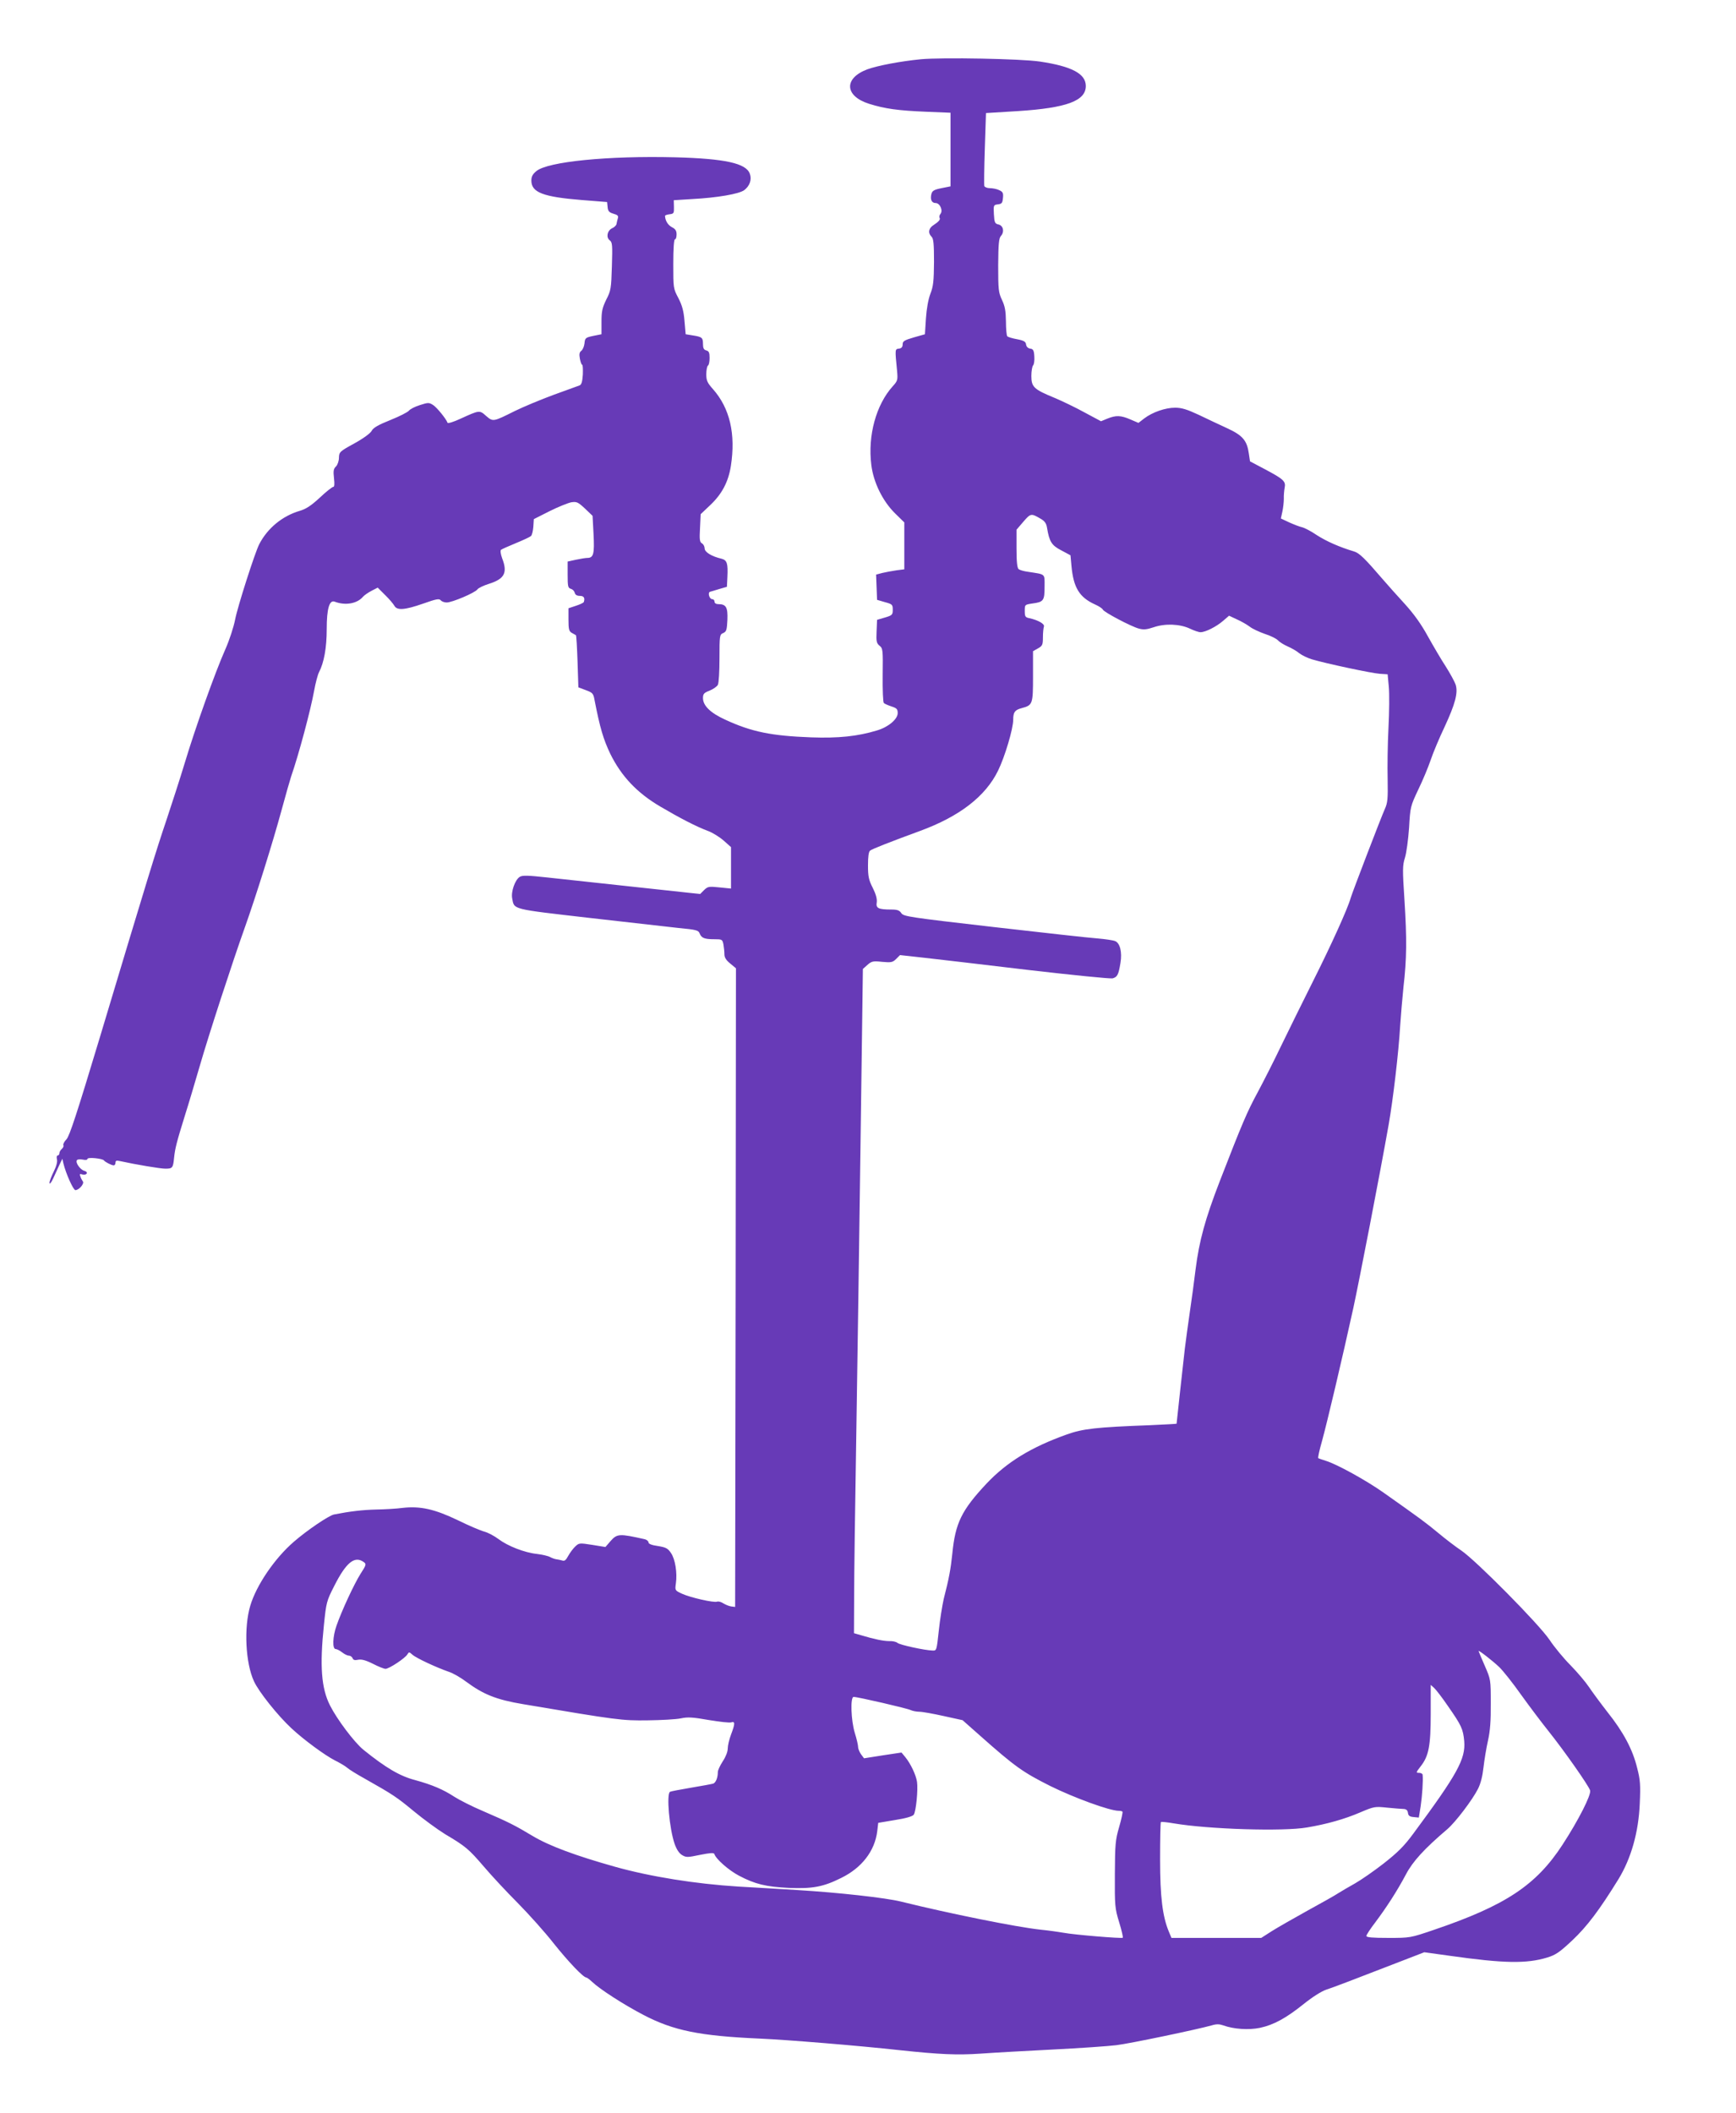 <?xml version="1.0" standalone="no"?>
<!DOCTYPE svg PUBLIC "-//W3C//DTD SVG 20010904//EN"
 "http://www.w3.org/TR/2001/REC-SVG-20010904/DTD/svg10.dtd">
<svg version="1.0" xmlns="http://www.w3.org/2000/svg"
 width="1052pt" height="1280pt" viewBox="0 0 1052 1280"
 preserveAspectRatio="xMidYMid meet">
<g transform="translate(0,1280) scale(0.1,-0.1)"
fill="#673ab7" stroke="none">
<path d="M5580 12441 c-123 -12 -260 -38 -324 -61 -144 -54 -138 -162 11 -209
96 -30 176 -41 346 -48 l147 -6 0 -223 0 -223 -55 -11 c-45 -9 -56 -16 -61
-36 -8 -33 2 -54 26 -54 26 0 46 -46 29 -66 -6 -7 -8 -17 -6 -22 8 -11 -3 -24
-35 -45 -31 -19 -36 -48 -13 -71 12 -11 15 -43 15 -153 -1 -116 -4 -147 -22
-193 -13 -34 -23 -91 -27 -150 l-6 -95 -67 -19 c-58 -17 -68 -23 -68 -42 0
-16 -7 -24 -22 -26 -25 -3 -25 -2 -12 -133 5 -57 4 -62 -26 -95 -101 -112
-152 -298 -130 -476 13 -107 69 -220 144 -294 l56 -55 0 -142 0 -142 -47 -6
c-27 -4 -65 -11 -86 -16 l-38 -10 3 -77 3 -76 48 -14 c44 -12 47 -15 47 -46 0
-30 -3 -34 -47 -47 l-48 -14 -3 -70 c-3 -61 0 -72 18 -87 20 -16 21 -25 19
-178 -1 -89 2 -165 7 -169 5 -5 26 -14 47 -21 31 -10 37 -16 37 -40 0 -37 -57
-85 -125 -105 -118 -36 -235 -48 -400 -42 -240 9 -360 33 -520 107 -90 41
-135 85 -135 131 0 25 6 32 40 45 22 9 45 25 50 35 6 10 10 82 10 161 0 139 1
144 23 153 19 9 22 18 25 80 3 76 -8 95 -55 95 -14 0 -23 6 -23 15 0 8 -6 15
-14 15 -17 0 -29 40 -13 45 7 2 32 9 57 17 l45 13 3 60 c4 81 -2 101 -35 110
-61 14 -102 40 -103 62 0 12 -7 26 -16 31 -14 8 -16 23 -12 93 l4 84 58 55
c71 67 110 141 125 237 30 194 -6 349 -108 465 -35 39 -41 53 -41 91 0 25 5
49 10 52 6 3 10 24 10 47 0 31 -4 41 -20 45 -15 4 -20 14 -20 39 0 38 -5 43
-62 52 l-43 7 -7 80 c-5 61 -14 94 -37 139 -31 58 -31 61 -31 207 0 93 4 149
10 149 6 0 10 13 10 30 0 22 -7 33 -29 44 -24 13 -40 40 -41 68 0 4 12 8 28
10 25 3 27 6 26 44 l-1 41 111 7 c153 8 285 31 316 54 33 25 47 64 34 99 -22
64 -151 92 -454 100 -403 10 -772 -26 -840 -84 -22 -18 -30 -33 -30 -57 0 -72
71 -99 307 -118 l152 -12 3 -30 c2 -25 9 -33 36 -41 25 -7 31 -13 26 -28 -3
-11 -7 -26 -8 -34 -1 -8 -13 -20 -27 -26 -30 -15 -37 -56 -14 -73 16 -12 17
-29 13 -157 -4 -135 -6 -148 -34 -202 -24 -50 -29 -70 -29 -134 l0 -76 -50
-10 c-47 -10 -50 -13 -53 -45 -2 -19 -11 -39 -19 -45 -12 -9 -14 -21 -9 -48 4
-21 10 -37 14 -37 4 0 5 -27 4 -59 -3 -44 -8 -61 -20 -66 -10 -4 -80 -29 -157
-57 -76 -28 -182 -72 -235 -98 -132 -66 -132 -66 -174 -30 -40 36 -40 36 -156
-17 -41 -19 -76 -30 -78 -24 -8 23 -64 92 -87 107 -25 16 -30 16 -80 0 -30 -9
-60 -25 -67 -34 -7 -9 -58 -35 -113 -57 -73 -29 -103 -47 -112 -64 -7 -15 -49
-46 -105 -77 -90 -49 -93 -53 -94 -87 0 -19 -8 -43 -18 -53 -15 -14 -17 -28
-12 -71 4 -36 3 -53 -5 -53 -6 0 -43 -29 -81 -65 -53 -49 -84 -69 -122 -80
-105 -31 -195 -105 -245 -202 -26 -50 -132 -381 -146 -456 -9 -46 -35 -126
-60 -182 -61 -137 -182 -476 -245 -686 -29 -96 -80 -253 -112 -349 -62 -183
-112 -346 -403 -1315 -139 -461 -183 -596 -202 -617 -14 -14 -22 -31 -19 -36
3 -5 -1 -15 -9 -22 -8 -7 -15 -19 -15 -26 0 -8 -5 -14 -10 -14 -6 0 -8 -10 -5
-23 4 -14 -3 -42 -19 -74 -14 -28 -26 -59 -26 -69 1 -11 10 1 22 26 11 25 28
62 38 83 l18 37 6 -27 c15 -62 60 -163 73 -163 22 0 56 40 45 53 -5 7 -12 20
-15 30 -6 15 -3 17 12 12 11 -3 22 -1 26 5 4 7 -2 14 -14 17 -24 6 -55 49 -45
64 3 6 19 7 35 4 18 -4 29 -2 29 4 0 12 91 3 100 -9 7 -10 47 -30 59 -30 6 0
11 7 11 16 0 13 6 15 27 10 96 -21 244 -46 275 -46 43 0 47 4 53 66 6 57 15
93 65 254 22 69 62 204 90 300 54 188 200 635 274 842 67 188 169 514 221 705
25 93 52 186 59 208 47 135 119 405 140 522 8 44 21 94 29 110 31 59 47 150
47 262 0 123 16 178 48 166 65 -25 137 -12 172 30 8 9 31 25 52 36 l37 19 45
-45 c25 -24 50 -54 56 -65 16 -29 62 -26 174 13 79 28 98 32 107 20 6 -7 22
-13 36 -13 33 0 170 58 186 79 6 9 38 24 70 34 95 30 114 67 80 155 -9 25 -12
46 -7 51 5 4 45 22 89 40 44 18 85 37 92 43 7 5 13 31 15 56 l3 47 95 48 c52
26 112 50 132 54 33 5 41 1 83 -38 l46 -44 6 -112 c6 -119 0 -143 -38 -143
-10 0 -41 -5 -69 -11 l-50 -11 0 -80 c0 -70 2 -80 19 -85 11 -3 21 -13 24 -24
3 -13 14 -19 31 -19 24 0 32 -12 24 -37 -2 -5 -23 -15 -48 -23 l-45 -15 0 -69
c0 -58 3 -70 20 -80 11 -6 22 -12 25 -14 3 -2 7 -74 10 -160 l5 -156 45 -17
c41 -15 46 -20 53 -60 33 -169 53 -237 96 -327 67 -135 161 -235 302 -318 117
-69 221 -123 292 -149 26 -10 68 -36 92 -57 l45 -40 0 -125 0 -126 -70 7 c-65
7 -71 5 -93 -16 l-24 -24 -389 42 c-214 23 -455 49 -536 58 -120 13 -151 14
-168 4 -29 -18 -54 -90 -46 -131 13 -68 -7 -63 461 -117 237 -27 483 -55 548
-62 107 -10 120 -14 127 -33 11 -28 29 -35 90 -35 45 0 48 -1 54 -31 3 -17 6
-44 6 -60 0 -19 10 -36 35 -56 l35 -29 -2 -1935 -3 -1934 -24 3 c-14 2 -35 11
-48 19 -12 8 -29 13 -37 10 -19 -8 -163 25 -213 48 -43 20 -43 20 -37 63 9 63
-4 147 -30 184 -19 28 -30 34 -79 42 -37 5 -57 13 -57 22 0 7 -10 16 -22 19
-155 35 -168 34 -208 -11 l-31 -36 -80 13 c-77 12 -80 12 -103 -10 -13 -12
-32 -38 -42 -56 -15 -28 -23 -34 -39 -28 -11 3 -27 6 -35 7 -8 1 -25 7 -36 13
-12 7 -48 15 -80 19 -76 8 -177 48 -233 90 -25 19 -63 39 -85 45 -23 6 -96 37
-163 70 -140 67 -226 86 -333 74 -36 -5 -108 -9 -161 -10 -82 -2 -159 -11
-255 -30 -32 -7 -161 -94 -243 -165 -116 -100 -227 -263 -264 -387 -40 -133
-29 -348 22 -458 29 -64 145 -209 227 -285 75 -70 203 -164 264 -195 30 -15
64 -35 75 -45 11 -10 58 -39 105 -65 172 -97 194 -112 297 -197 58 -48 144
-111 191 -140 125 -74 143 -90 235 -197 45 -53 137 -152 205 -220 67 -68 166
-178 218 -245 89 -111 178 -205 197 -206 4 0 20 -12 35 -26 47 -45 193 -139
312 -201 182 -95 341 -127 703 -143 178 -8 600 -43 847 -70 244 -26 348 -31
495 -21 83 6 281 17 440 25 160 8 331 20 380 26 83 10 489 95 578 120 29 9 47
8 70 0 63 -23 154 -29 222 -15 84 18 159 59 266 145 51 41 106 76 135 86 43
14 154 56 502 191 l93 36 152 -21 c331 -47 468 -49 593 -11 52 16 75 32 152
104 90 85 164 183 280 371 77 126 122 285 129 459 5 111 3 143 -16 215 -27
112 -84 218 -179 337 -42 54 -93 123 -113 153 -20 30 -70 89 -111 131 -41 41
-99 111 -128 155 -65 96 -446 481 -535 541 -33 22 -96 70 -139 106 -76 63
-106 85 -331 244 -106 75 -284 173 -350 193 -22 7 -43 14 -46 16 -4 2 7 50 23
106 30 109 123 502 189 803 36 166 160 805 214 1110 27 152 61 443 70 600 4
61 13 166 20 235 20 172 21 291 6 528 -12 184 -12 208 3 256 9 28 20 110 25
182 7 126 9 131 55 229 27 55 61 137 76 181 15 45 53 135 84 200 65 140 83
208 67 257 -7 19 -33 67 -59 108 -27 41 -75 123 -108 182 -41 75 -84 135 -139
196 -44 48 -105 116 -135 151 -109 127 -143 160 -174 169 -87 26 -167 61 -226
99 -35 24 -76 45 -90 48 -14 3 -48 16 -77 29 l-51 24 9 41 c5 23 9 58 9 78 -1
20 2 51 5 67 8 39 -6 52 -121 113 l-89 47 -7 47 c-11 79 -37 110 -130 153 -46
21 -124 58 -174 82 -71 33 -103 43 -143 43 -59 0 -137 -27 -187 -65 l-35 -27
-49 21 c-58 25 -87 26 -139 5 l-39 -16 -99 53 c-54 30 -136 69 -183 89 -125
51 -140 66 -140 132 0 30 5 59 11 65 5 5 9 30 7 54 -2 36 -7 45 -25 47 -13 2
-23 11 -25 25 -2 17 -13 24 -55 32 -28 5 -55 13 -59 18 -4 4 -8 44 -8 90 -1
64 -6 92 -24 130 -21 45 -23 61 -23 210 1 131 4 164 17 178 22 25 14 62 -15
69 -22 5 -25 12 -28 62 -3 55 -2 57 25 60 23 3 27 8 30 39 3 30 -1 37 -23 47
-14 7 -39 12 -56 12 -16 0 -32 6 -34 13 -2 6 -1 109 3 227 l7 215 195 12 c294
19 410 62 410 152 0 74 -84 119 -278 148 -112 17 -591 26 -722 14z m727 -2784
c24 -14 34 -28 38 -55 14 -84 28 -106 86 -136 l56 -30 6 -65 c12 -131 48 -190
143 -233 23 -10 44 -24 47 -31 6 -15 170 -102 218 -115 29 -8 48 -6 90 8 70
24 159 20 219 -8 25 -12 54 -22 65 -22 30 0 97 34 137 69 l36 31 49 -23 c27
-12 61 -32 77 -44 15 -12 56 -31 90 -43 35 -11 71 -29 80 -39 9 -10 36 -27 59
-37 23 -10 55 -28 70 -41 15 -12 50 -29 76 -37 87 -26 365 -85 413 -88 l47 -3
7 -75 c4 -41 3 -154 -2 -250 -5 -96 -7 -236 -5 -311 2 -119 0 -142 -17 -180
-23 -51 -196 -502 -207 -539 -18 -65 -119 -287 -226 -500 -65 -129 -152 -307
-195 -395 -42 -88 -107 -216 -144 -285 -63 -116 -95 -192 -228 -535 -89 -230
-125 -362 -147 -536 -8 -68 -24 -185 -35 -259 -11 -74 -24 -173 -30 -220 -8
-73 -50 -448 -50 -455 0 -1 -73 -5 -162 -9 -323 -12 -405 -21 -503 -56 -216
-77 -363 -167 -486 -297 -152 -162 -190 -240 -208 -425 -10 -95 -20 -150 -52
-274 -9 -40 -23 -126 -30 -193 -13 -120 -13 -121 -38 -120 -47 1 -198 34 -212
46 -8 7 -30 12 -49 11 -36 0 -90 11 -170 35 l-45 13 1 225 c0 123 6 562 13
974 7 413 18 1217 26 1787 l14 1038 28 25 c25 22 34 24 89 18 55 -5 64 -3 85
18 l23 23 145 -16 c80 -9 364 -42 631 -74 267 -31 497 -54 512 -51 29 8 36 21
48 94 11 65 -3 121 -33 132 -12 5 -60 12 -107 16 -47 3 -330 35 -629 69 -513
59 -545 64 -559 84 -11 17 -24 22 -61 22 -78 0 -94 8 -88 43 3 21 -5 50 -24
88 -25 49 -29 70 -29 137 0 52 4 83 13 89 12 10 125 54 302 119 238 87 397
209 473 365 41 83 92 254 92 309 0 46 10 59 51 70 67 18 69 23 69 193 l0 152
30 17 c27 15 30 22 30 67 0 27 3 56 6 65 6 16 -34 39 -88 51 -25 5 -28 10 -28
44 0 38 0 38 46 45 68 9 74 17 74 101 0 82 9 74 -100 91 -25 3 -51 11 -57 16
-9 7 -13 45 -13 125 l0 114 42 49 c44 51 47 51 105 17z m-4103 -6320 c17 -12
16 -17 -19 -71 -39 -62 -114 -223 -146 -315 -23 -65 -26 -141 -5 -141 7 0 25
-9 39 -20 14 -11 32 -20 41 -20 9 0 19 -7 23 -16 4 -11 13 -13 33 -9 20 4 45
-2 89 -24 33 -17 68 -31 77 -31 22 0 120 65 133 88 9 15 11 15 30 -2 21 -20
146 -78 221 -104 25 -8 72 -35 105 -60 104 -77 183 -109 345 -136 574 -97 599
-100 755 -98 82 1 173 6 201 12 42 9 73 7 169 -10 65 -11 127 -18 137 -14 23
7 23 -8 -2 -74 -11 -29 -20 -67 -20 -85 0 -19 -12 -50 -30 -77 -16 -25 -30
-54 -30 -65 0 -35 -12 -63 -27 -70 -9 -3 -69 -14 -135 -25 -65 -11 -123 -22
-128 -25 -22 -14 -4 -222 28 -315 12 -34 27 -57 45 -68 25 -15 33 -15 109 1
61 12 84 14 87 5 10 -31 88 -99 149 -131 99 -52 163 -67 302 -74 143 -6 209 6
317 60 125 61 204 163 219 283 l6 51 101 17 c65 10 106 22 114 32 14 19 27
152 20 200 -7 43 -38 108 -70 148 l-24 29 -113 -17 -114 -18 -18 24 c-9 13
-18 33 -18 45 0 11 -9 50 -20 85 -23 75 -28 218 -7 218 25 0 328 -70 346 -80
11 -5 35 -10 53 -10 18 0 84 -12 147 -26 l114 -25 104 -92 c214 -190 261 -223
428 -307 146 -72 360 -150 414 -150 10 0 20 -2 23 -5 3 -3 -6 -45 -20 -93 -23
-79 -25 -105 -26 -287 -1 -190 0 -205 26 -290 15 -49 25 -92 22 -94 -6 -6
-295 18 -358 30 -28 5 -91 14 -141 19 -143 15 -554 98 -845 170 -92 23 -381
55 -630 70 -102 6 -261 16 -355 21 -260 16 -534 60 -748 120 -242 68 -400 127
-500 187 -105 63 -144 83 -297 149 -69 29 -147 69 -175 87 -69 45 -134 73
-239 102 -93 24 -179 75 -314 184 -55 45 -159 183 -202 268 -53 104 -63 240
-37 488 14 136 16 145 62 235 72 143 124 186 179 146z m6881 -636 c22 -21 82
-96 132 -167 51 -71 125 -169 165 -219 96 -120 247 -335 254 -362 7 -27 -70
-179 -167 -328 -160 -246 -346 -369 -779 -516 -144 -49 -144 -49 -277 -49 -96
0 -133 3 -133 12 0 6 24 43 54 82 69 92 133 191 186 291 41 78 111 155 251
274 49 42 151 176 185 243 17 33 28 78 34 132 5 44 17 117 27 161 13 58 18
120 17 225 0 145 0 145 -37 230 -20 46 -37 86 -37 88 0 7 85 -59 125 -97z
m-311 -236 c83 -119 92 -139 99 -213 9 -108 -41 -199 -309 -561 -56 -76 -95
-114 -179 -180 -59 -46 -137 -100 -174 -121 -36 -20 -82 -47 -101 -59 -19 -13
-103 -60 -187 -106 -83 -46 -181 -102 -216 -124 l-64 -41 -272 0 -272 0 -16
38 c-38 92 -53 209 -53 438 0 121 2 223 5 226 3 2 37 -1 77 -8 212 -36 666
-50 808 -25 120 20 229 51 322 91 85 36 89 37 165 29 43 -4 88 -8 100 -8 15
-1 23 -8 25 -23 2 -18 11 -24 35 -26 l31 -3 11 68 c9 61 16 157 12 191 0 6
-10 12 -22 12 -19 0 -19 2 9 38 50 63 62 124 62 320 l0 175 21 -19 c11 -10 49
-59 83 -109z"/>
</g>
</svg>
